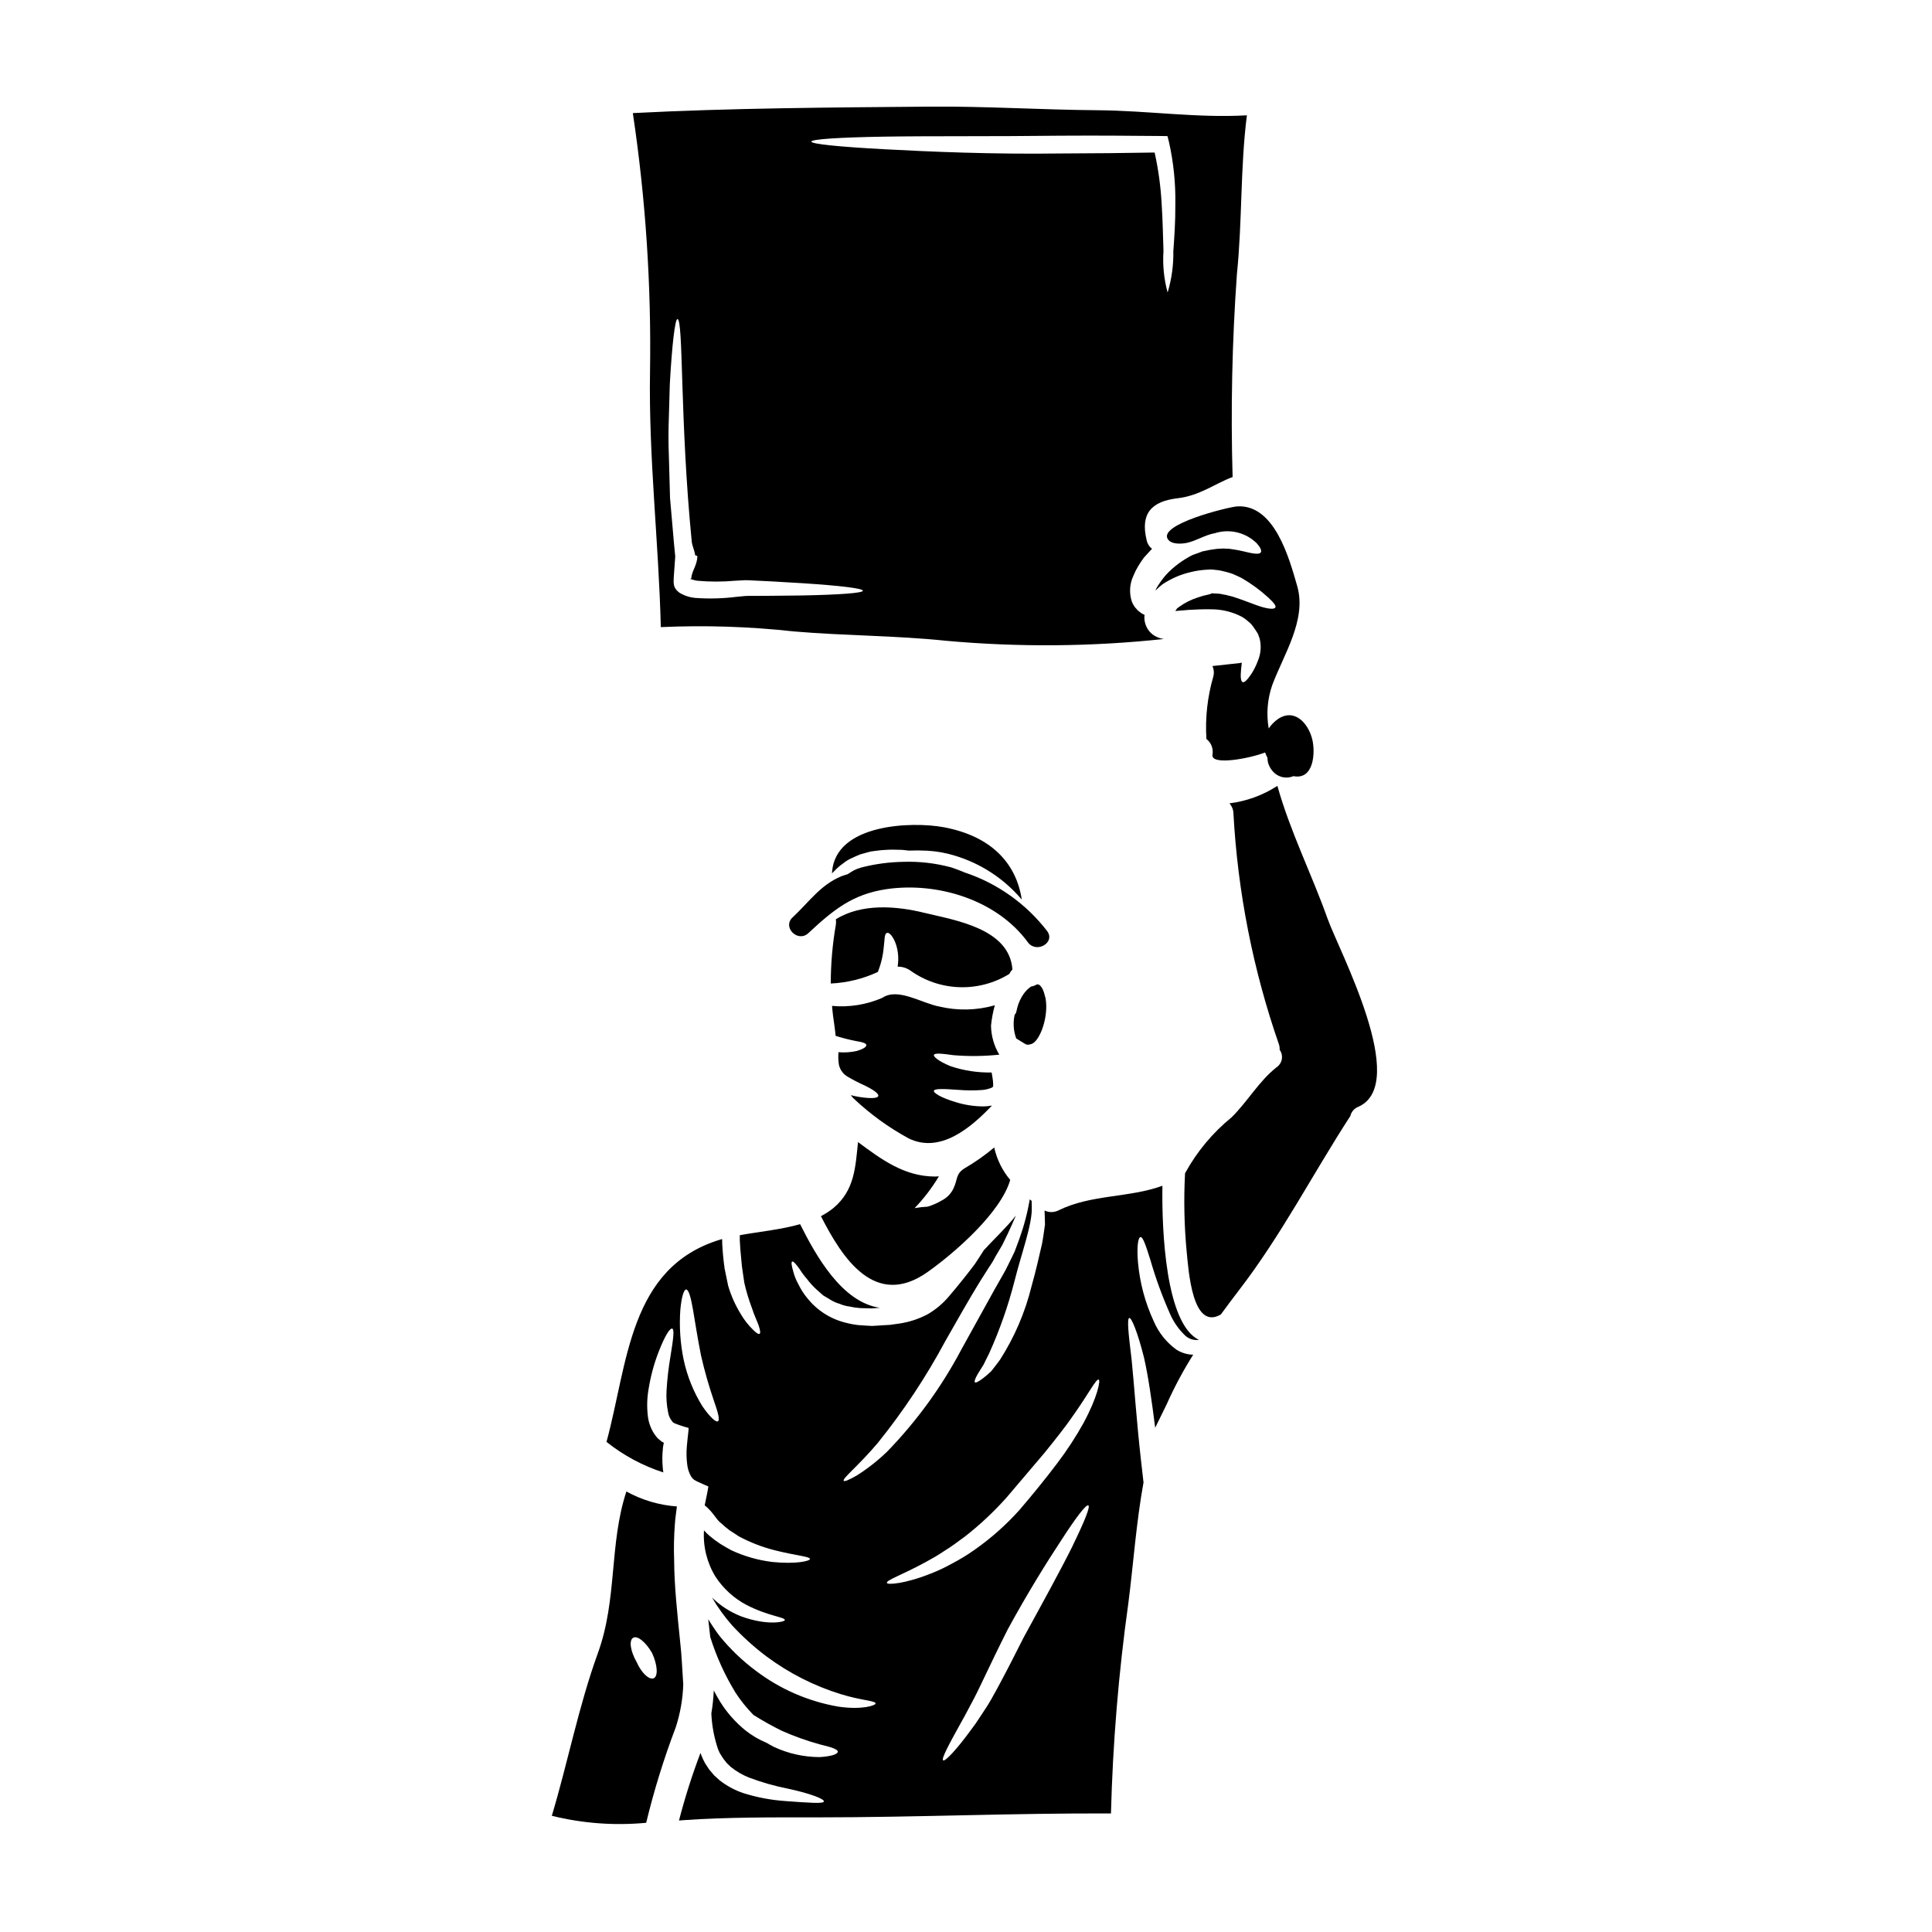 <?xml version="1.0" encoding="UTF-8"?>
<!-- Uploaded to: SVG Repo, www.svgrepo.com, Generator: SVG Repo Mixer Tools -->
<svg fill="#000000" width="800px" height="800px" version="1.1" viewBox="144 144 512 512" xmlns="http://www.w3.org/2000/svg">
 <g>
  <path d="m369.59 371.47c0.758-0.34 1.602-0.758 2.336-1.039l2.133-0.59 0.535-0.137 0.363-0.086h0.168l0.285-0.055 1.148-0.141-0.004-0.004c0.746-0.105 1.496-0.168 2.25-0.195 1.488-0.109 2.922-0.027 4.297 0 0.59 0.055 1.18 0.141 1.738 0.195 1.629-0.07 3.262-0.062 4.891 0.027 2.469 0.137 4.91 0.57 7.273 1.297 6.93 2.078 13.109 6.129 17.777 11.656-1.434-9.52-7.977-16.824-20.727-19.184-8.371-1.543-28.621-0.926-29.547 11.883v-0.004c0.004 0.121-0.004 0.246-0.027 0.363 0.422-0.422 0.844-0.871 1.32-1.32l-0.004 0.004c0.539-0.523 1.121-0.992 1.746-1.406 0.625-0.504 1.312-0.93 2.047-1.266z"/>
  <path d="m412.3 400.93c-0.758-10.922-15.395-13.086-23.34-15.023-7.527-1.855-16.652-2.527-23.449 1.711v0.004c0.07 0.473 0.07 0.957 0 1.43-0.895 5.148-1.344 10.363-1.352 15.59 4.32-0.199 8.555-1.238 12.473-3.059 0.852-2.121 1.383-4.356 1.574-6.629 0.25-1.828 0.141-3.484 0.789-3.68 0.844-0.676 3.762 3.258 2.894 8.902 1.191-0.016 2.356 0.336 3.34 1.012 3.797 2.723 8.309 4.262 12.977 4.426 4.668 0.164 9.281-1.055 13.258-3.5 0.168-0.25 0.281-0.504 0.449-0.727 0.168-0.227 0.246-0.312 0.387-0.457z"/>
  <path d="m453.56 286.99c1.039 1.375 3.734 1.148 5.117 0.844 2.445-0.562 4.691-2.078 7.246-2.527 3.941-1.25 8.254-0.203 11.18 2.723 0.926 1.066 1.289 1.883 1.039 2.332s-1.18 0.477-2.5 0.223c-1.32-0.25-3.117-0.789-5.141-1.039-0.496-0.105-1.008-0.152-1.516-0.141-0.551-0.059-1.105-0.059-1.656 0-0.566 0.012-1.129 0.07-1.684 0.168-0.691 0.078-1.379 0.199-2.051 0.367l-0.562 0.113-0.312 0.055h-0.027l-0.055 0.027-0.898 0.34c-0.59 0.25-1.207 0.395-1.828 0.672h0.004c-1.238 0.633-2.426 1.363-3.543 2.188-1.289 0.945-2.477 2.019-3.543 3.203-0.031 0.055-0.07 0.102-0.113 0.145l-0.367 0.449-0.645 0.844c-0.395 0.562-0.754 1.094-1.039 1.574v-0.004c-0.184 0.316-0.344 0.645-0.477 0.984 0.504-0.531 1.207-1.121 1.77-1.602 2.332-1.59 4.941-2.723 7.695-3.34 1.242-0.309 2.512-0.504 3.789-0.59l0.984-0.059 0.477-0.027 0.312 0.027h0.137l0.195 0.027 1.52 0.168v0.004c1.203 0.227 2.387 0.535 3.543 0.926 0.953 0.449 1.938 0.816 2.723 1.289l0.004 0.004c2.41 1.418 4.672 3.082 6.738 4.973 1.406 1.289 2.137 2.16 1.914 2.641-0.223 0.48-1.406 0.477-3.344-0.059-1.941-0.535-4.519-1.684-7.477-2.637-0.754-0.285-1.488-0.367-2.273-0.617-0.754-0.059-1.18-0.312-2.133-0.34-0.504 0-1.012-0.082-1.543-0.082h-0.113l-0.281 0.164-0.617 0.168h-0.008c-0.906 0.18-1.797 0.426-2.668 0.734-1.812 0.566-3.519 1.418-5.059 2.523-0.164 0.223-0.25 0.113-0.559 0.449l-0.453 0.645c0.73-0.055 1.52-0.109 2.445-0.195l0.93-0.082 1.012-0.055 1.766-0.086c1.207-0.055 2.473-0.055 3.734-0.027 2.648 0.047 5.254 0.699 7.613 1.906 0.656 0.359 1.266 0.797 1.816 1.301 0.508 0.387 0.953 0.852 1.32 1.375 0.25 0.395 0.535 0.789 0.789 1.152l0.168 0.281 0.223 0.312 0.055 0.137 0.113 0.254c0.137 0.336 0.25 0.672 0.367 1.008 0.488 1.965 0.332 4.035-0.453 5.902-0.434 1.176-0.992 2.305-1.656 3.371-1.066 1.629-1.91 2.473-2.387 2.301-0.477-0.168-0.617-1.348-0.422-3.285 0.055-0.559 0.137-1.203 0.195-1.883-0.195 0.031-0.395 0.086-0.59 0.113-2.418 0.281-4.801 0.531-7.191 0.789h0.004c0.387 0.844 0.477 1.793 0.254 2.695-1.578 5.391-2.207 11.02-1.855 16.625 1.277 0.984 1.895 2.602 1.602 4.184-0.457 2.898 9.664 1.059 13.957-0.602 0.172 0.48 0.379 0.949 0.613 1.402 0.008 0.395 0.055 0.793 0.133 1.18 0.301 1.148 0.941 2.18 1.836 2.957 1.371 1.148 3.269 1.434 4.922 0.738 5.391 1.055 5.836-6.133 5.012-9.668-0.977-4.172-4.613-8.465-9.094-5.484v0.004c-0.977 0.672-1.816 1.527-2.469 2.516-0.668-3.852-0.348-7.805 0.934-11.496 2.977-8.004 9.184-17.27 6.629-26.203-2.106-7.332-6.012-21.824-15.984-21.152-2.316 0.168-21.215 4.797-18.242 8.785z"/>
  <path d="m319.12 310.19c11.781-0.527 23.582-0.145 35.301 1.148 13.426 1.152 26.879 1.07 40.277 2.473 19.238 1.738 38.598 1.582 57.801-0.477-0.285-0.023-0.566-0.07-0.84-0.141-0.754-0.203-1.469-0.535-2.106-0.98-0.812-0.598-1.441-1.406-1.828-2.336-0.336-0.789-0.488-1.641-0.449-2.5 0.004-0.141 0.023-0.281 0.055-0.418-0.48-0.203-0.922-0.477-1.316-0.816-0.172-0.105-0.332-0.227-0.48-0.363-0.223-0.254-0.477-0.508-0.699-0.789l-0.004 0.004c-0.387-0.516-0.699-1.082-0.922-1.688-0.699-2.215-0.539-4.609 0.445-6.715 0.367-0.891 0.797-1.754 1.293-2.582 0.25-0.422 0.504-0.789 0.758-1.18l0.395-0.562 0.195-0.281 0.082-0.141 0.395-0.422c0.617-0.672 1.18-1.32 1.828-1.992v0.004c-0.742-0.57-1.25-1.391-1.434-2.309-1.684-6.961 1.18-10.277 8.266-11.09 5.902-0.699 10.082-4.019 14.52-5.617-0.52-17.957-0.137-35.926 1.145-53.84 1.434-13.906 0.875-28.176 2.641-42.02-13.258 0.758-26.344-1.262-39.629-1.348-14.719-0.113-29.438-1.066-44.125-0.957-26.176 0.223-52.828 0.367-78.977 1.715 3.402 22.746 4.922 45.73 4.551 68.727-0.367 22.609 2.301 44.938 2.863 67.492zm59.262-129.98c11.965-0.195 28.508-0.027 46.707-0.25 9.445-0.059 18.426 0 26.539 0.082l1.766 0.027 0.395 1.574h0.004c1.199 5.363 1.766 10.852 1.684 16.348 0.031 4.856-0.281 9.055-0.531 12.551 0.062 3.715-0.449 7.422-1.516 10.98-0.977-3.586-1.348-7.312-1.098-11.02-0.137-3.484-0.168-7.668-0.477-12.387-0.246-4.609-0.867-9.188-1.867-13.695-7.695 0.141-16.066 0.223-24.883 0.25-18.312 0.254-34.801-0.477-46.766-1.121-11.961-0.645-19.324-1.379-19.324-2.023 0-0.645 7.402-1.117 19.367-1.316zm-57.129 74.457c0.082-3.148 0.168-6.098 0.25-8.793 0.59-10.73 1.406-17.32 2.023-17.32 1.629 0.059 0.617 26.656 3.789 58.926 0.113 1.234 0.789 2.445 0.902 3.652l0.586 0.223v0.055c0 2.273-1.516 4.016-1.598 5.812l0.004 0.008c-0.074 0.09-0.172 0.16-0.285 0.195 0.047 0.02 0.086 0.051 0.113 0.086l0.055-0.059 0.617 0.223c0.367 0.086 0.699 0.168 1.094 0.223l0.004 0.004c3.316 0.297 6.656 0.297 9.973 0 0.844-0.055 1.684-0.082 2.527-0.137 0.953-0.027 1.738 0.055 2.527 0.082 1.574 0.086 3.09 0.141 4.578 0.223 2.949 0.168 5.676 0.34 8.176 0.48 9.969 0.645 16.09 1.375 16.09 1.992 0 0.617-6.148 1.066-16.137 1.262l-8.199 0.086c-1.461 0-3.008 0.027-4.578 0.027-0.789 0-1.602-0.027-2.246 0.027-0.789 0.082-1.602 0.141-2.391 0.223v0.004c-3.625 0.453-7.285 0.547-10.926 0.281-1.238-0.113-2.441-0.469-3.543-1.039l-0.59-0.336c-0.164-0.113-0.195-0.168-0.309-0.25l-0.25-0.227v-0.004c-0.426-0.379-0.73-0.875-0.871-1.43-0.062-0.297-0.102-0.598-0.113-0.898v-0.449c0-0.34 0.027-0.531 0.027-0.816 0.113-1.797 0.25-3.652 0.395-5.535-0.113-1.148-0.223-2.332-0.34-3.512-0.336-4.098-0.699-8.117-1.039-11.961-0.109-3.879-0.223-7.641-0.309-11.18-0.148-3.578-0.121-6.977-0.008-10.148z"/>
  <path d="m392.91 410.74c-4.578-0.844-10.953-5.086-15.027-2.332v0.004c-4.207 1.84-8.812 2.582-13.383 2.16 0.137 1.738 0.367 3.512 0.645 5.336 0.109 0.816 0.223 1.684 0.309 2.609 1.781 0.559 3.59 1.02 5.422 1.379 1.625 0.25 2.664 0.562 2.723 1.039 0.059 0.477-0.844 1.066-2.5 1.574h0.004c-1.605 0.359-3.254 0.473-4.891 0.336-0.105 1.113-0.066 2.238 0.113 3.34 0.305 1.367 1.184 2.535 2.414 3.207 1.328 0.785 2.695 1.496 4.102 2.133 2.586 1.207 4.129 2.332 3.906 2.949-0.223 0.617-2.023 0.676-4.887 0.254-0.727-0.141-1.516-0.254-2.387-0.508 0.219 0.309 0.461 0.598 0.727 0.871 4.406 4.164 9.332 7.734 14.66 10.625 8.266 3.988 16.32-2.723 22.023-8.734-0.723 0.137-1.457 0.215-2.191 0.227-2.477 0-4.938-0.371-7.301-1.098-3.906-1.148-6.07-2.469-5.902-3.059 0.164-0.59 2.668-0.508 6.492-0.223l-0.004-0.004c2.137 0.18 4.289 0.188 6.43 0.027 0.535-0.055 1.062-0.16 1.574-0.309l0.645-0.223c0.141-0.082 0.086-0.055 0.254-0.082l0.309-0.312 0.004-0.004c0.02-0.512 0-1.027-0.059-1.543-0.086-0.672-0.195-1.406-0.34-2.164h0.004c-3.723 0.078-7.43-0.492-10.953-1.684-2.977-1.234-4.492-2.445-4.352-2.949 0.168-0.59 2.164-0.367 5.223 0.055h-0.004c3.918 0.324 7.859 0.289 11.77-0.109l0.34-0.027c-1.387-2.32-2.144-4.965-2.195-7.668 0.176-1.832 0.516-3.648 1.012-5.422-4.801 1.367-9.871 1.48-14.727 0.328z"/>
  <path d="m389.95 481.01c6.996-4.973 19.285-15.641 21.766-24.32-2.086-2.481-3.539-5.43-4.238-8.594-2.449 2.059-5.07 3.902-7.836 5.508-2.418 1.516-1.77 2.805-2.922 5.25v0.004c-0.617 1.371-1.676 2.496-3.008 3.203-1.207 0.727-2.5 1.301-3.848 1.711-1.168 0.062-2.328 0.191-3.481 0.395 2.457-2.555 4.617-5.383 6.434-8.426-0.34 0.027-0.703 0.055-1.039 0.055-8.148-0.027-14.168-4.519-20.391-9.129-0.699 6.519-0.844 12.699-6.488 17.445-1.039 0.836-2.16 1.57-3.344 2.188 5.59 10.949 14.297 24.77 28.395 14.711z"/>
  <path d="m420.86 407.76c-0.113-0.555-0.289-1.09-0.531-1.598-0.48-0.902-0.875-1.234-1.262-1.297-0.059-0.027-0.195 0.031-0.312 0.031-0.465 0.281-0.98 0.469-1.516 0.559-0.055 0.016-0.102 0.047-0.141 0.086-0.707 0.52-1.32 1.145-1.828 1.855-0.77 1.109-1.34 2.344-1.684 3.648-0.223 1.012-0.336 1.684-0.672 1.797-0.488 2.113-0.352 4.316 0.391 6.352 0.727 0.449 1.598 1.012 2.609 1.598 0.391 0.098 0.801 0.078 1.184-0.055 2.191-0.34 4.523-6.262 4.129-11.062l-0.141-1.125z"/>
  <path d="m452.05 458.25c-8.957 3.231-18.844 2.246-27.496 6.492-1.168 0.605-2.551 0.625-3.734 0.055 0.055 1.148 0.082 2.387 0.113 3.734-0.254 1.629-0.395 3.062-0.789 5.117-0.789 3.398-1.629 7.188-2.754 11.152-1.699 6.941-4.535 13.555-8.395 19.574-0.844 1.152-1.629 2.164-2.332 3.035h0.004c-0.66 0.633-1.355 1.234-2.082 1.793-1.207 0.93-1.996 1.324-2.219 1.125-0.223-0.195 0.055-1.039 0.844-2.363 0.395-0.648 0.871-1.406 1.434-2.305 0.449-0.926 0.953-1.969 1.516-3.059 2.777-6.152 5.016-12.531 6.688-19.074 1.941-7.723 4.746-15.051 4.582-19.629 0-0.562-0.031-1.125-0.031-1.656-0.16-0.141-0.328-0.273-0.504-0.395-0.617 3.621-1.559 7.176-2.809 10.629-0.395 1.039-0.789 2.106-1.203 3.231-0.508 1.039-1.039 2.106-1.574 3.227-0.281 0.562-0.562 1.125-0.844 1.684-0.422 0.816-0.672 1.18-1.012 1.797-0.645 1.152-1.32 2.301-1.996 3.512-2.695 4.856-5.672 10.234-8.762 15.844v0.004c-5.227 9.859-11.828 18.926-19.605 26.934-2.453 2.363-5.133 4.473-8.008 6.297-2.051 1.18-3.285 1.688-3.484 1.434-0.449-0.617 3.762-3.816 9.055-10.082h-0.004c6.789-8.422 12.777-17.457 17.891-26.992 3.172-5.562 6.18-10.898 9.129-15.699 0.762-1.18 1.492-2.328 2.191-3.453 0.336-0.535 0.672-1.039 1.012-1.547 0.34-0.508 0.617-1.094 0.926-1.656 0.645-1.066 1.234-2.078 1.828-3.09 0.477-0.984 0.926-1.938 1.379-2.836 0.844-1.793 1.574-3.453 2.215-4.941-2.555 3.227-5.699 6.121-8.48 9.156-0.699 1.121-1.516 2.363-2.441 3.762-1.941 2.555-4.16 5.391-6.965 8.66l-0.004-0.004c-1.578 1.848-3.457 3.406-5.559 4.613-2.309 1.215-4.809 2.031-7.387 2.418l-1.766 0.25-0.449 0.055-0.285 0.059h-0.223l-0.926 0.055c-1.234 0.082-2.445 0.168-3.625 0.223-1.234-0.055-2.418-0.141-3.594-0.223l-0.004 0.004c-1.156-0.133-2.301-0.348-3.426-0.645-3.981-0.977-7.523-3.238-10.086-6.434-0.984-1.176-1.816-2.473-2.473-3.859-0.539-0.957-0.953-1.977-1.238-3.035-0.504-1.711-0.672-2.723-0.363-2.867 0.312-0.141 0.98 0.59 2.019 2.051 0.555 0.898 1.188 1.742 1.887 2.531 0.785 1.047 1.668 2.016 2.637 2.894 0.535 0.477 1.098 0.953 1.684 1.488 0.648 0.395 1.352 0.789 2.051 1.234 0.734 0.438 1.516 0.777 2.336 1.012 0.824 0.355 1.691 0.59 2.582 0.699 0.941 0.215 1.898 0.355 2.863 0.422l3.062 0.082 2.106-0.164c-10.113-1.492-16.965-13.906-21.121-22.16-5.141 1.461-10.871 1.992-15.98 2.922v1.375c0.027 0.73 0.082 1.492 0.137 2.273 0.141 1.574 0.285 3.09 0.422 4.578 0.223 1.547 0.453 3.008 0.645 4.441l0.004-0.004c0.52 2.273 1.195 4.512 2.023 6.691 0.617 1.996 1.434 3.512 1.797 4.664 0.367 1.152 0.504 1.91 0.223 2.106-0.281 0.195-0.871-0.195-1.77-1.094-1.27-1.238-2.363-2.644-3.254-4.184-1.422-2.324-2.539-4.828-3.312-7.441-0.285-1.406-0.59-2.867-0.902-4.383l-0.027-0.137-0.027-0.086-0.027-0.309-0.027-0.285-0.086-0.531-0.137-1.18c-0.086-0.789-0.168-1.629-0.223-2.473-0.086-1.039-0.141-1.969-0.141-3.004-0.168 0.055-0.367 0.109-0.562 0.168-24.152 7.383-24.402 32.773-30.078 53.586h-0.008c4.5 3.582 9.605 6.328 15.074 8.102-0.082-0.461-0.141-0.93-0.168-1.398-0.148-1.582-0.137-3.172 0.027-4.746 0.02-0.418 0.078-0.832 0.168-1.238 0-0.168 0.141-0.422 0.055-0.535h0.004c-0.129-0.066-0.262-0.121-0.395-0.168-0.449-0.336-0.844-0.672-1.234-1.012h-0.004c-0.324-0.375-0.621-0.77-0.895-1.18-0.902-1.391-1.469-2.969-1.66-4.609-0.297-2.422-0.23-4.875 0.199-7.273 0.527-3.293 1.391-6.519 2.582-9.633 1.828-4.723 3.117-6.519 3.68-6.32 0.562 0.195 0.34 2.363-0.449 7.191-0.527 3.055-0.887 6.141-1.066 9.238-0.113 1.941 0.031 3.887 0.422 5.789 0.129 0.832 0.477 1.617 1.012 2.273 0.109 0.137 0.195 0.281 0.309 0.395h-0.004c0.133 0.047 0.254 0.109 0.367 0.191 1.219 0.492 2.465 0.906 3.734 1.238 0 0.957-0.223 2.137-0.309 3.258-0.113 1.039-0.223 2.332-0.223 2.754-0.043 1.23 0.012 2.461 0.168 3.68 0.117 1.066 0.441 2.098 0.953 3.035 0.219 0.395 0.516 0.738 0.871 1.012 0.516 0.324 1.062 0.598 1.629 0.816 0.73 0.367 1.434 0.645 2.16 0.953-0.25 1.602-0.645 3.34-0.98 5.004 2.301 1.852 3.004 3.734 4.328 4.723l0.004-0.004c0.723 0.68 1.48 1.32 2.273 1.914 0.844 0.504 1.625 1.066 2.414 1.574 2.996 1.605 6.172 2.844 9.465 3.68 5.617 1.434 9.406 1.656 9.406 2.332 0.031 0.535-3.648 1.434-9.996 0.789v-0.004c-3.742-0.453-7.391-1.496-10.812-3.09-0.984-0.504-1.938-1.094-2.922-1.684h0.004c-1-0.648-1.957-1.363-2.867-2.133-0.531-0.449-1.027-0.938-1.488-1.461-0.27 4.332 0.809 8.637 3.09 12.328 2.047 3.117 4.848 5.668 8.145 7.414 5.812 3.008 10.234 3.231 10.195 4.019 0.059 0.477-4.551 1.598-11.598-0.984h-0.004c-2.871-1.129-5.484-2.816-7.695-4.969 1.547 2.637 3.344 5.121 5.367 7.414 2.769 2.988 5.797 5.723 9.051 8.172 5.969 4.445 12.656 7.84 19.77 10.027 5.336 1.656 9.16 1.711 9.16 2.441 0.027 0.535-3.57 1.77-9.887 0.844-7.949-1.375-15.453-4.641-21.879-9.523-3.547-2.648-6.754-5.723-9.551-9.156-1.09-1.441-2.102-2.941-3.035-4.492 0.168 1.52 0.367 3.09 0.535 4.723 1.617 5.172 3.867 10.121 6.691 14.742 1.383 2.121 2.973 4.102 4.75 5.906 2.434 1.531 4.945 2.938 7.527 4.211 3.297 1.457 6.695 2.668 10.168 3.625 2.832 0.672 4.723 1.262 4.66 1.938-0.062 0.672-1.855 1.234-4.883 1.406l-0.004-0.004c-4.133-0.02-8.215-0.93-11.965-2.668-0.703-0.34-1.352-0.727-2.023-1.121-1.996-0.82-3.867-1.918-5.559-3.258-2.613-2.113-4.863-4.641-6.656-7.481-0.645-1.051-1.234-2.09-1.77-3.117h-0.004c-0.086 2.035-0.301 4.062-0.645 6.066 0.141 3.223 0.734 6.41 1.77 9.465 0.223 0.422 0.281 0.758 0.59 1.262 0.281 0.422 0.672 1.094 0.871 1.348l0.871 1.098 1.012 0.98c1.48 1.203 3.141 2.168 4.914 2.867 3.293 1.246 6.688 2.211 10.141 2.894 6.066 1.297 9.84 2.781 9.66 3.43-0.18 0.645-3.938 0.336-10.195-0.113v-0.004c-3.789-0.254-7.531-0.961-11.152-2.106-2.277-0.766-4.406-1.914-6.297-3.398l-1.461-1.324-1.324-1.574c-0.477-0.703-0.672-1.039-1.039-1.574l0.004 0.004c-0.348-0.629-0.656-1.273-0.926-1.938-0.113-0.285-0.195-0.562-0.312-0.844-2.227 5.863-4.129 11.844-5.699 17.918l0.898-0.082c11.992-0.844 23.93-0.758 35.953-0.758 25.867 0 51.762-1.148 77.629-1.039v-0.004c0.48-18.645 2.019-37.25 4.606-55.723 1.324-10.254 2.078-21.344 4.019-31.992l-0.676-5.922c-1.18-10.504-1.793-19.855-2.473-26.598-0.816-6.691-1.289-10.895-0.617-11.062 0.562-0.168 2.219 3.789 3.906 10.531 1.125 4.973 2.051 11.414 2.953 18.562 1.066-2.188 2.106-4.328 3.117-6.371l-0.004-0.004c2.008-4.488 4.336-8.828 6.961-12.988-1.582-0.027-3.129-0.496-4.461-1.352-2.652-1.926-4.731-4.535-6.012-7.551-2.273-4.906-3.68-10.172-4.156-15.559-0.367-4.102 0.027-6.66 0.672-6.715 0.645-0.055 1.434 2.301 2.609 6.066v-0.004c1.391 4.824 3.106 9.543 5.141 14.133 0.965 2.285 2.398 4.344 4.215 6.035 0.977 0.82 2.25 1.191 3.512 1.012-8.805-4.223-9.871-28.91-9.676-40.828zm-117.78 62.391c-0.535 0.367-2.137-1.094-4.102-3.938v0.004c-2.367-3.809-4.059-8-4.996-12.387-0.898-4.352-1.191-8.801-0.875-13.23 0.312-3.312 0.902-5.363 1.547-5.363 0.645 0 1.234 2.051 1.797 5.281 0.562 3.231 1.203 7.582 2.16 12.328h0.004c0.922 4.027 2.059 8 3.398 11.91 1.066 3.008 1.613 5.055 1.066 5.394zm93.977 33.062c-3.148 6.344-7.836 14.855-12.922 24.152-2.414 4.805-4.746 9.355-6.961 13.453-1.125 2.078-2.219 4.074-3.402 5.812-1.18 1.738-2.188 3.43-3.285 4.832-4.184 5.785-7.215 8.902-7.723 8.566-0.59-0.367 1.547-4.266 4.918-10.363 0.871-1.488 1.711-3.199 2.695-5 0.984-1.797 1.91-3.762 2.894-5.812 1.992-4.184 4.211-8.82 6.629-13.594 5.223-9.578 10.363-17.836 14.242-23.703 3.816-5.902 6.488-9.41 7.086-9.102 0.594 0.312-1.094 4.406-4.184 10.754zm3.004-32.777c-2.098 3.785-4.469 7.418-7.086 10.871-2.949 3.906-6.18 7.891-9.941 12.301-3.566 3.988-7.582 7.555-11.965 10.625-1.91 1.352-3.91 2.57-5.984 3.648-1.781 0.996-3.629 1.871-5.527 2.613-6.938 2.777-11.633 3.062-11.715 2.5-0.195-0.73 4.074-2.133 10.281-5.512 1.574-0.871 3.254-1.793 4.973-2.977 1.766-1.066 3.543-2.418 5.418-3.789 3.992-3.117 7.695-6.586 11.062-10.367 3.543-4.156 6.91-8.145 9.973-11.738 2.977-3.68 5.644-7.023 7.637-9.941 4.074-5.731 6.152-9.887 6.797-9.547 0.508 0.199-0.336 4.652-3.934 11.309z"/>
  <path d="m495.84 387.51c-4.16-11.715-9.973-23.223-13.316-35.25-3.832 2.492-8.184 4.074-12.719 4.637 0.652 0.719 1.031 1.641 1.066 2.609 1.133 20.844 5.18 41.426 12.02 61.148 0.18 0.492 0.258 1.016 0.227 1.543 0.523 0.723 0.734 1.629 0.574 2.512-0.16 0.879-0.672 1.656-1.418 2.152-4.664 3.68-7.668 9.102-11.938 13.285v-0.004c-4.969 4.051-9.113 9.02-12.203 14.637-0.02 0.039-0.047 0.078-0.082 0.109-0.367 6.918-0.227 13.855 0.422 20.754 0.504 5.004 1.488 21.094 9.055 16.711 1.574-2.16 3.199-4.328 4.856-6.488 11.152-14.492 19.465-30.668 29.379-45.977v0.004c0.02-0.047 0.047-0.086 0.086-0.113 0.25-1.133 1.051-2.059 2.133-2.473 13.766-6.094-5.25-41.598-8.141-49.797z"/>
  <path d="m324.23 578.92c-0.754-7.477-1.543-14.719-1.574-21.402-0.121-3.203-0.055-6.41 0.195-9.605 0.082-1.547 0.363-3.148 0.531-4.664v-0.027c-4.695-0.336-9.262-1.688-13.383-3.961-4.606 13.984-2.363 28.562-7.555 42.832-5.086 14.016-7.918 28.789-12.203 43.109l0.004 0.004c8.168 2.019 16.621 2.648 25 1.852 2.074-8.59 4.691-17.043 7.836-25.305 1.188-3.66 1.859-7.473 1.992-11.32-0.281-3.957-0.395-7.723-0.844-11.512zm-7.023 9.84c-1.207 0.477-3.227-1.434-4.492-4.297-1.656-2.894-2.078-5.754-0.93-6.43 1.148-0.676 3.371 1.152 5.027 4.047 1.461 3.184 1.633 6.191 0.395 6.695z"/>
  <path d="m421.51 390.75c-5.562-7.227-13.152-12.629-21.805-15.516-1.18-0.496-2.43-0.973-3.703-1.398h-0.035c-4.144-1.109-8.43-1.594-12.719-1.438-3.516 0.066-7.016 0.52-10.434 1.359-0.523 0.121-0.988 0.277-1.473 0.438-0.059 0-0.168 0.066-0.281 0.117h0.004c-0.527 0.191-1.023 0.445-1.484 0.758l-0.336 0.215-0.395 0.25c-0.066 0.043-0.125 0.09-0.195 0.133-0.535 0.184-1.117 0.32-1.629 0.527-5.598 2.281-8.66 6.91-12.988 10.93-2.785 2.59 1.395 6.758 4.176 4.172 6.523-6.066 11.672-10.367 20.859-11.684 13.266-1.898 29.02 2.754 37.332 14.117 2.234 3.031 7.359 0.09 5.106-2.981z"/>
 </g>
</svg>